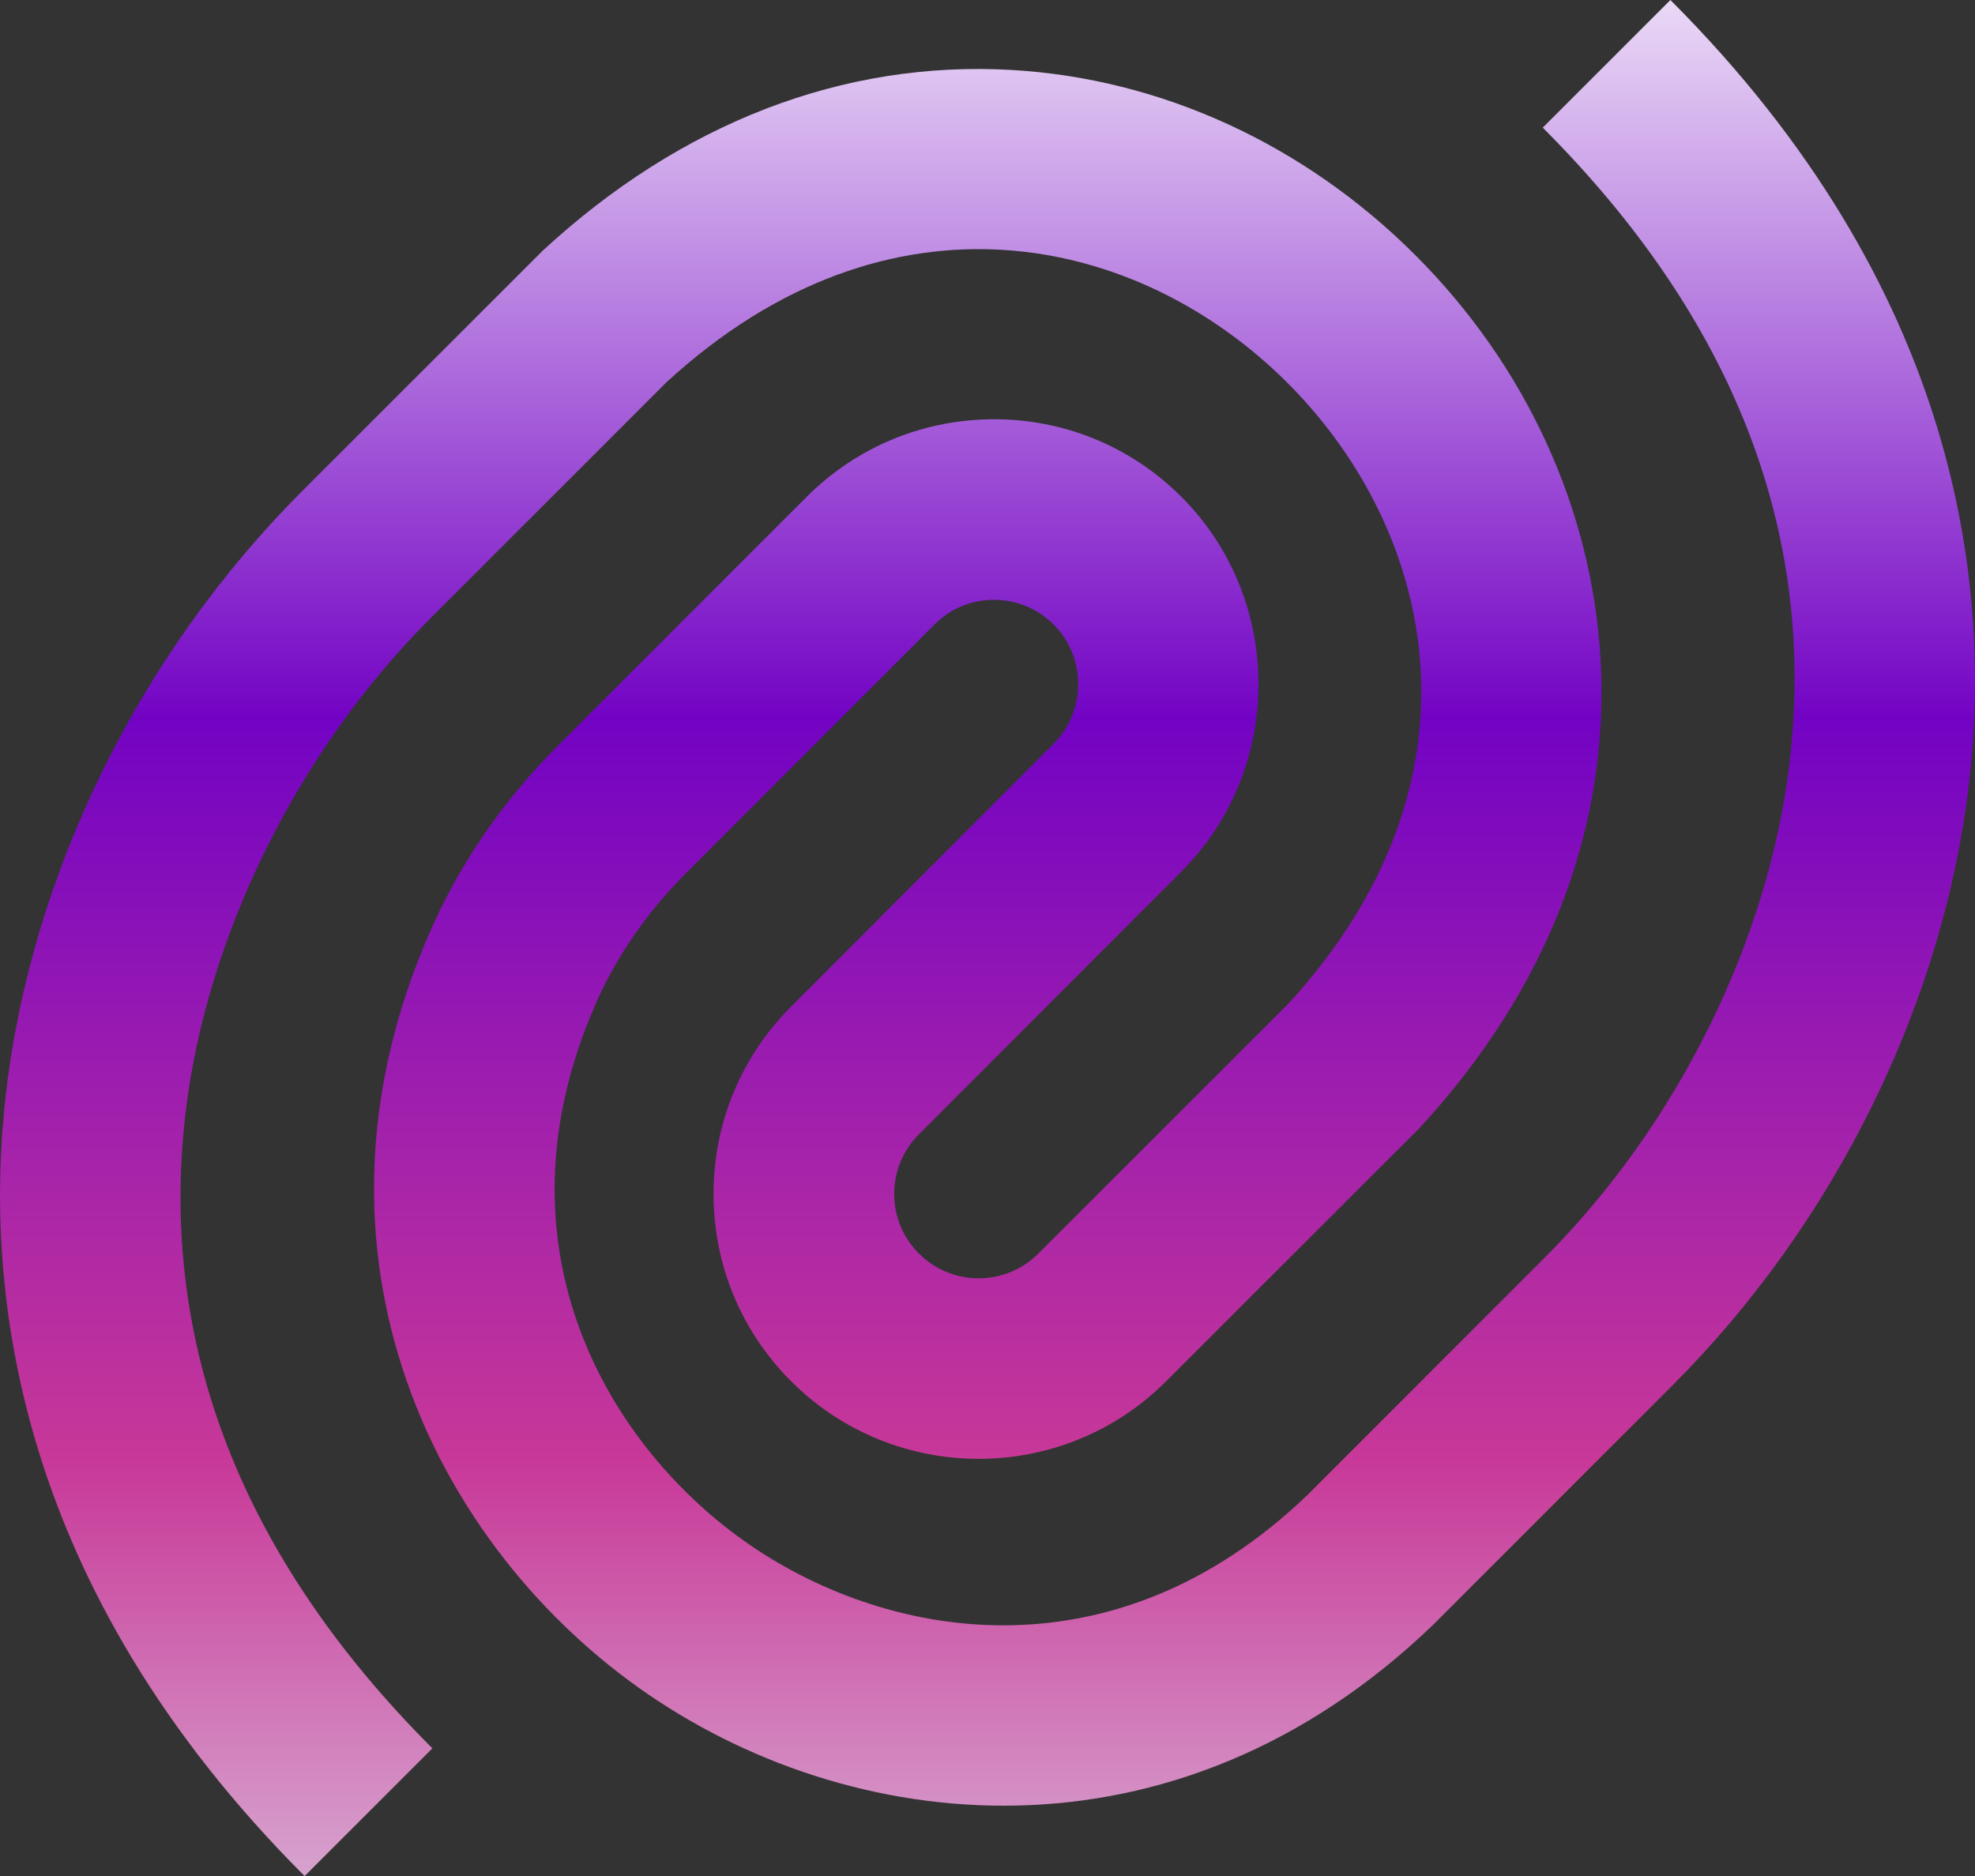 <?xml version="1.0" encoding="UTF-8"?><svg id="Layer_1" xmlns="http://www.w3.org/2000/svg" xmlns:xlink="http://www.w3.org/1999/xlink" viewBox="0 0 478.82 454.89"><rect x="0" y="0" width="478.82" height="454.89" fill="#333333" stroke="none"/><defs><style>.cls-1{fill:url(#linear-gradient);}</style><linearGradient id="linear-gradient" x1="239.41" y1="-30.78" x2="239.41" y2="468.69" gradientUnits="userSpaceOnUse"><stop offset="0" stop-color="#fff"/><stop offset=".41" stop-color="#7303c4"/><stop offset=".77" stop-color="#c83898"/><stop offset="1" stop-color="#d9b1d5"/></linearGradient></defs><path class="cls-1" d="M73.85,454.89C3.89,384.92-4.14,313.04,1.45,265.06c6.21-53.36,32.42-106.6,71.91-146.09l58.21-58.18c33.55-31,72.83-46.15,113.61-43.83,36.27,2.07,71.05,18.01,97.94,44.89,26.89,26.88,42.84,61.67,44.91,97.95,2.33,40.78-12.82,80.07-43.81,113.63l-.61.63-60.92,60.89c-25.04,25.04-65.8,25.04-90.85,0-12.14-12.11-18.84-28.25-18.85-45.42-.01-17.18,6.67-33.32,18.82-45.47l63.63-63.71c7.83-7.83,7.95-20.67.28-28.64-3.84-3.98-9-6.21-14.53-6.26-5.56-.07-10.73,2.07-14.64,5.99l-60.33,60.37c-8.61,8.61-15.55,18.37-20.64,29.02-27.77,59.92,1.31,108.92,34.66,132.68,33.25,23.69,89.08,34.96,136.98-11.25h0c.12-.12.24-.25.36-.37l56.93-56.96c32.16-32.16,54.36-77.09,59.38-120.19,6.5-55.82-13.64-107.56-59.87-153.79L404.97,0c69.97,69.97,77.99,141.85,72.41,189.83-6.21,53.36-32.42,106.6-71.91,146.09l-57.85,57.88c-62.92,60.71-142.17,51.48-192.81,15.4-50.76-36.17-85.58-107.99-48.92-186.91l.09-.2c7.24-15.2,17.08-29.07,29.25-41.24l60.33-60.37c12.3-12.3,28.69-18.96,46.03-18.82,17.39.16,33.6,7.15,45.67,19.67,24.12,25.04,23.74,65.41-.84,89.99l-63.63,63.71c-3.87,3.87-6,9.01-6,14.47,0,5.46,2.14,10.6,6,14.46,7.99,7.99,20.95,7.99,28.92.02l60.24-60.21c.1-.1.21-.21.31-.31,49.8-54.16,35.85-114.66-.13-150.63-35.96-35.95-96.41-49.89-150.54-.15l-57.26,57.27c-32.16,32.16-54.35,77.08-59.37,120.18-6.5,55.82,13.64,107.56,59.87,153.79l-30.97,30.97Z"/></svg>